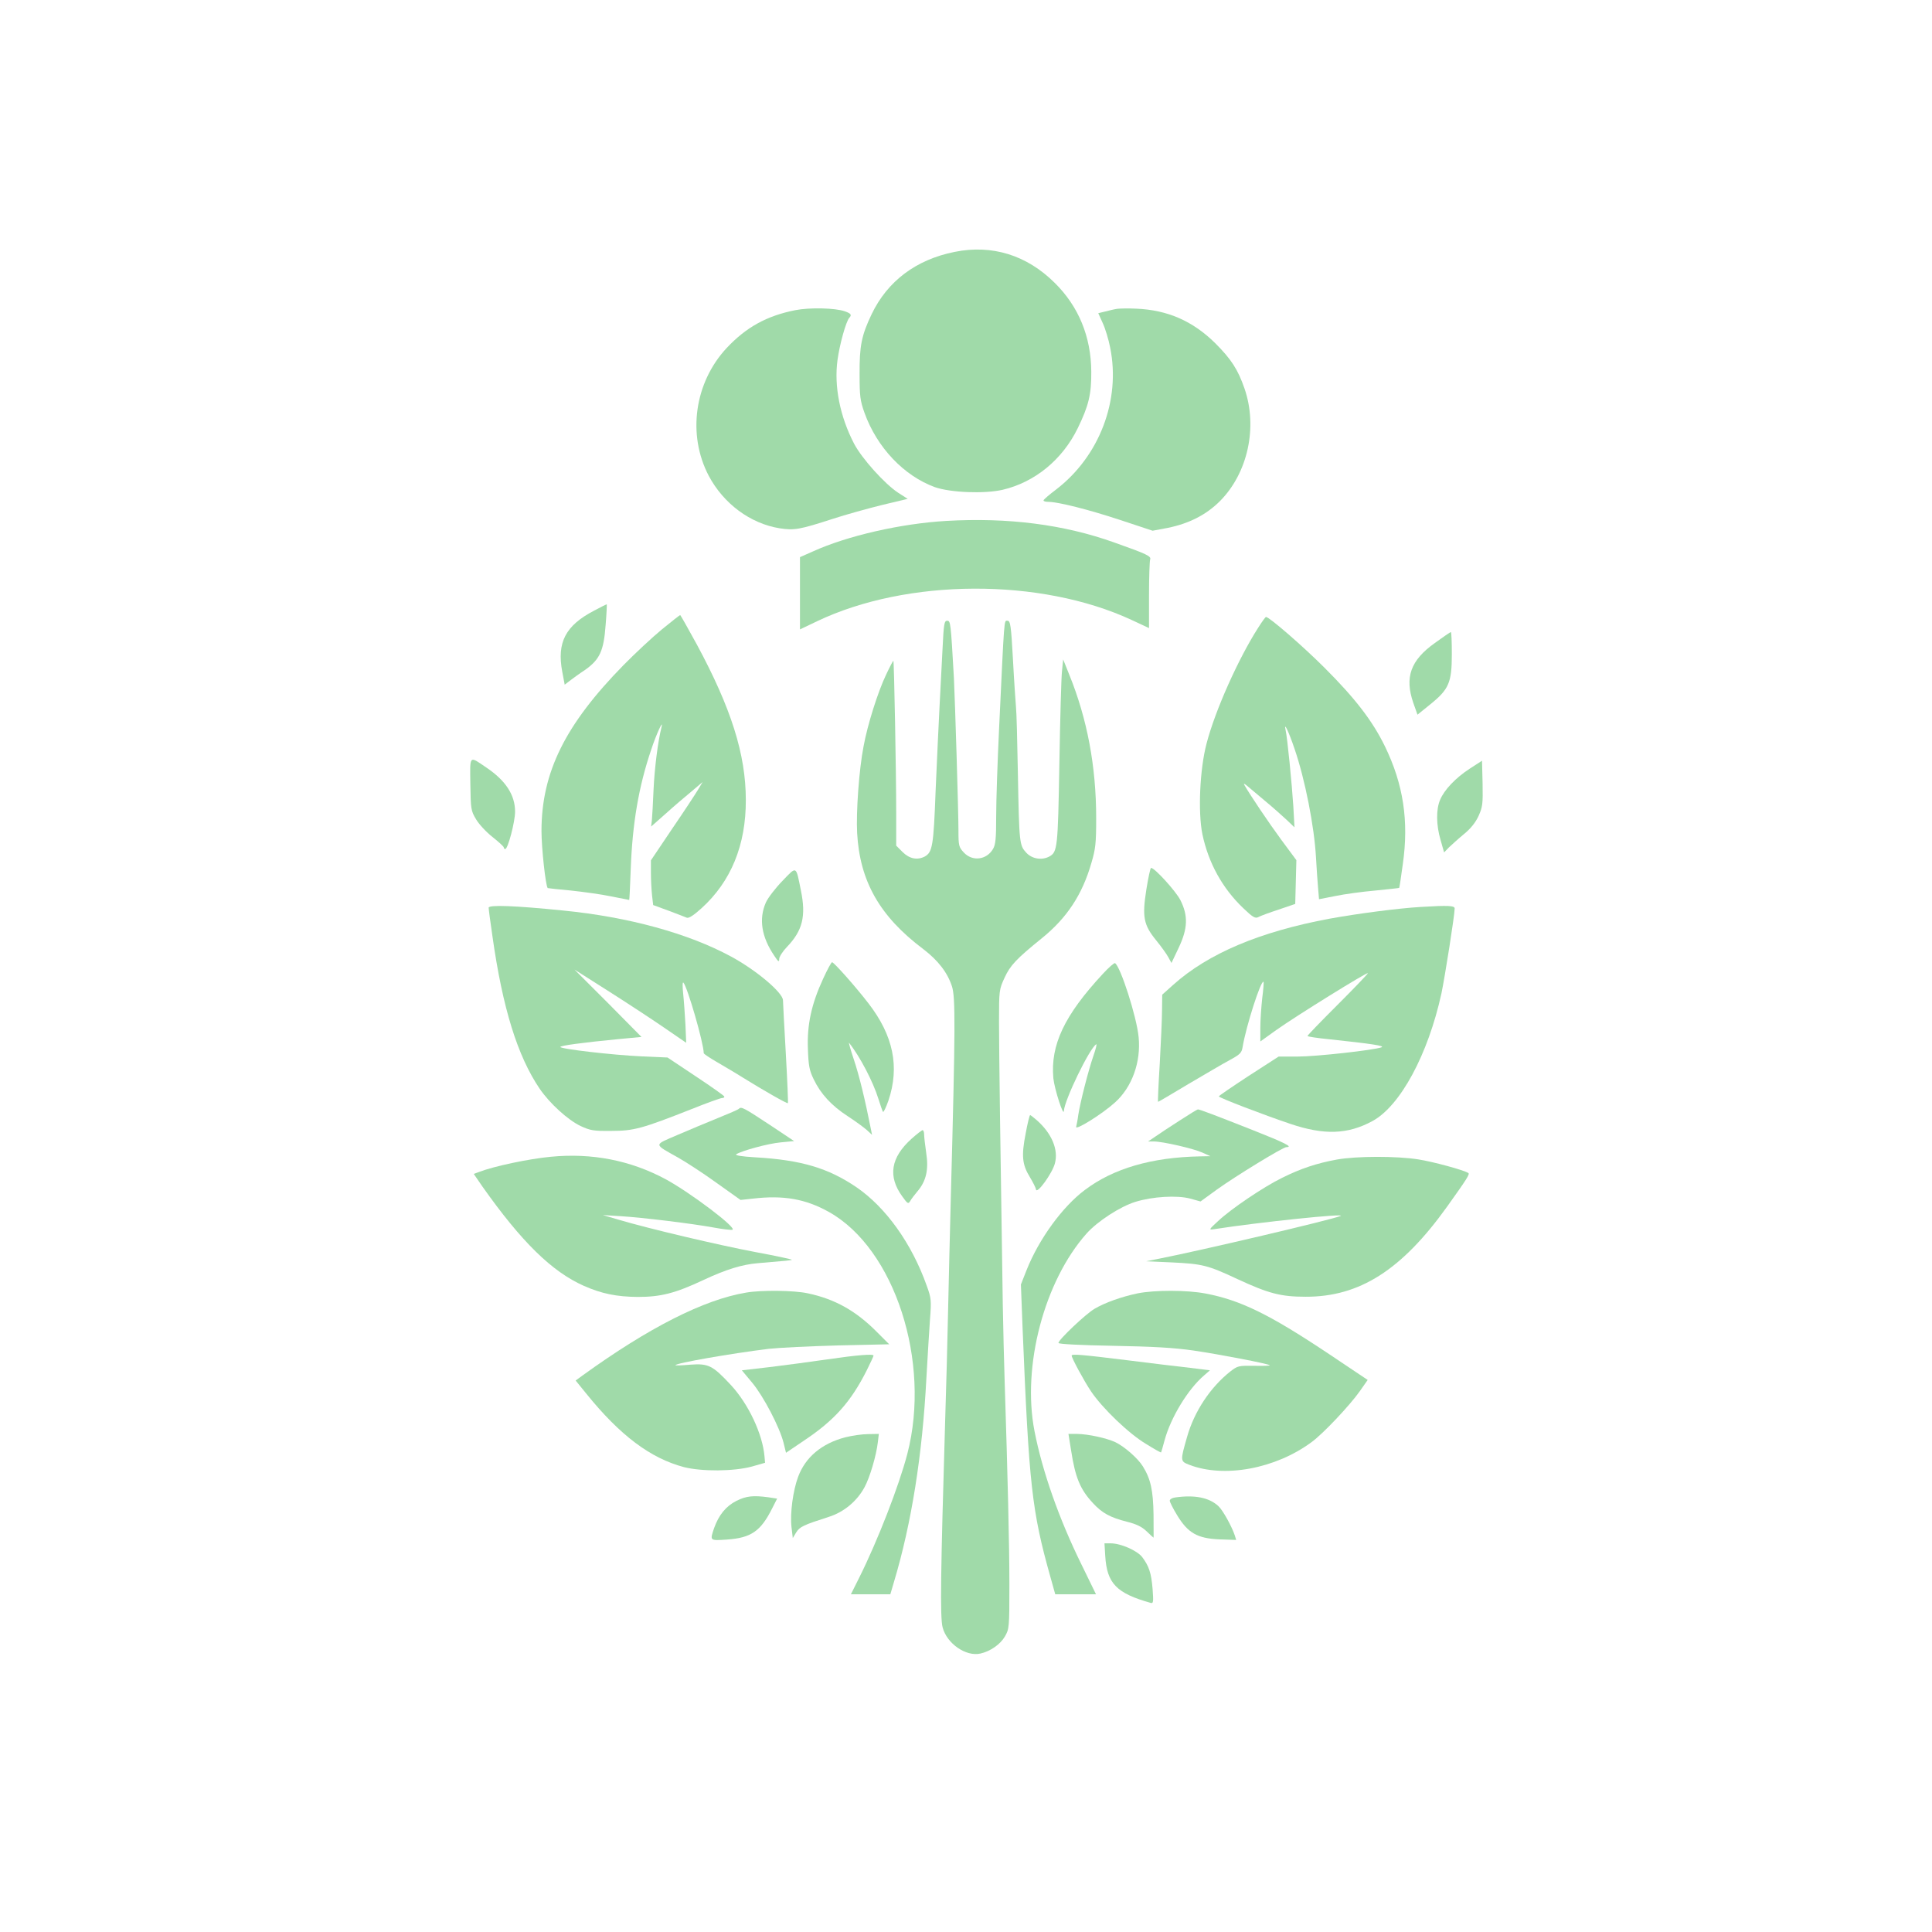 <?xml version="1.0" standalone="no"?>
<!DOCTYPE svg PUBLIC "-//W3C//DTD SVG 20010904//EN"
 "http://www.w3.org/TR/2001/REC-SVG-20010904/DTD/svg10.dtd">
<svg version="1.0" xmlns="http://www.w3.org/2000/svg"
 width="1024pt" height="1024pt" viewBox="0 0 1024 1024"
 preserveAspectRatio="xMidYMid meet">

<g transform="translate(0,1024) scale(0.1,-0.1)"
fill="#A0DAA9" stroke="none">
<path d="M5060 8905 c-205 -41 -356 -155 -440 -330 -54 -113 -65 -169 -64
-320 0 -114 3 -139 26 -203 66 -184 209 -334 373 -394 83 -29 263 -36 359 -14
171 40 317 160 398 326 58 119 73 180 72 300 -1 185 -67 346 -194 471 -148
147 -332 204 -530 164z"/>
<path d="M4215 8596 c-151 -30 -260 -90 -364 -201 -170 -183 -209 -458 -95
-676 79 -149 221 -254 376 -279 78 -12 106 -7 282 50 67 22 183 54 259 73
l138 33 -50 32 c-72 47 -193 182 -234 260 -75 144 -107 305 -88 444 11 82 45
204 62 223 15 16 10 23 -23 35 -52 18 -186 21 -263 6z"/>
<path d="M5920 8603 c-14 -2 -42 -9 -62 -14 l-37 -9 24 -53 c13 -28 31 -87 39
-129 57 -279 -57 -577 -287 -753 -36 -27 -66 -53 -66 -57 -1 -5 11 -8 27 -8
53 -1 209 -40 379 -96 l172 -57 80 15 c113 23 204 69 277 142 148 149 201 392
130 597 -35 101 -70 155 -156 241 -118 116 -251 175 -418 182 -42 2 -88 1
-102 -1z"/>
<path d="M5015 7479 c-240 -14 -525 -79 -707 -162 l-68 -30 0 -191 0 -192 90
43 c478 228 1185 231 1668 7 l92 -43 0 174 c0 95 3 180 6 189 7 18 -16 29
-191 91 -266 95 -561 133 -890 114z"/>
<path d="M3148 7003 c-151 -79 -197 -168 -168 -323 l13 -69 26 20 c14 11 51
38 83 59 77 55 98 100 108 238 5 59 7 108 6 109 0 1 -31 -14 -68 -34z"/>
<path d="M3508 6904 c-51 -42 -142 -127 -203 -189 -309 -315 -435 -568 -435
-880 0 -89 22 -291 33 -302 2 -1 57 -7 123 -13 65 -7 161 -20 213 -31 51 -10
94 -19 96 -19 1 0 5 73 8 163 9 243 42 437 108 632 27 83 68 171 55 120 -19
-74 -37 -219 -42 -330 -3 -71 -7 -145 -9 -163 l-4 -33 77 68 c42 38 104 91
137 118 l59 50 -24 -40 c-13 -22 -74 -115 -137 -207 l-113 -168 0 -67 c0 -38
3 -91 6 -119 l6 -51 82 -30 c44 -17 88 -33 96 -37 11 -4 36 12 78 50 156 141
236 335 235 574 0 242 -78 487 -259 823 -47 86 -87 157 -89 157 -2 0 -46 -34
-97 -76z"/>
<path d="M6668 6912 c-105 -164 -228 -439 -273 -613 -36 -136 -46 -364 -22
-481 32 -152 106 -286 216 -391 51 -49 64 -56 80 -48 10 6 59 24 108 40 l88
30 3 116 3 116 -80 108 c-67 91 -165 237 -196 291 -5 9 2 6 16 -6 13 -11 56
-47 94 -79 39 -32 89 -77 113 -99 l43 -41 -6 110 c-8 124 -32 367 -41 405 -11
50 17 -9 47 -98 56 -163 105 -413 114 -577 3 -55 8 -127 11 -161 l5 -60 87 17
c48 10 143 23 212 29 69 7 126 13 126 14 1 0 10 57 19 125 33 229 3 425 -95
626 -66 135 -157 253 -319 415 -117 117 -294 270 -311 270 -3 0 -22 -26 -42
-58z"/>
<path d="M4996 6808 c-4 -79 -11 -217 -16 -308 -5 -91 -14 -293 -21 -450 -11
-296 -17 -327 -58 -350 -39 -20 -81 -12 -117 24 l-34 34 0 179 c0 206 -11 797
-15 801 -1 1 -19 -32 -39 -75 -43 -90 -98 -264 -119 -379 -24 -123 -40 -349
-34 -459 14 -256 120 -442 350 -615 80 -61 129 -125 153 -199 18 -59 18 -211
-6 -1101 -5 -195 -12 -474 -15 -620 -3 -146 -10 -416 -16 -600 -23 -774 -27
-1023 -13 -1075 22 -86 124 -157 201 -139 53 12 105 49 129 90 23 40 24 46 24
275 0 211 -9 578 -25 1074 -3 99 -8 284 -10 410 -12 763 -20 1352 -20 1500 0
166 1 171 29 232 30 66 63 101 199 211 132 107 213 230 261 396 23 77 26 107
26 240 0 273 -47 525 -143 761 l-32 80 -6 -60 c-4 -33 -10 -253 -14 -490 -8
-452 -10 -471 -54 -495 -40 -21 -91 -12 -121 20 -37 40 -38 48 -45 422 -3 169
-7 327 -10 350 -2 24 -10 136 -16 251 -10 184 -14 207 -29 207 -19 0 -16 34
-45 -580 -8 -168 -15 -372 -15 -453 0 -121 -3 -154 -17 -177 -34 -58 -109 -67
-154 -19 -27 29 -29 36 -29 118 0 104 -18 680 -24 806 -17 300 -18 305 -36
305 -15 0 -18 -17 -24 -142z"/>
<path d="M7605 6832 c-129 -92 -161 -182 -114 -318 l22 -62 68 55 c98 79 114
115 114 265 0 65 -2 118 -5 118 -3 0 -41 -26 -85 -58z"/>
<path d="M2493 6083 c2 -131 3 -140 30 -185 15 -26 54 -68 87 -94 33 -26 60
-51 60 -55 0 -5 3 -9 8 -9 14 0 52 144 52 198 0 88 -49 164 -151 233 -94 64
-88 70 -86 -88z"/>
<path d="M7790 6166 c-75 -49 -135 -112 -157 -165 -22 -50 -21 -134 2 -212
l19 -67 26 27 c15 14 50 46 79 70 36 29 62 62 78 97 21 47 23 63 21 172 l-3
120 -65 -42z"/>
<path d="M4147 5571 c-37 -38 -77 -90 -88 -115 -38 -87 -23 -182 45 -282 21
-32 26 -35 26 -17 0 12 18 40 40 63 84 87 103 164 75 300 -27 134 -21 131 -98
51z"/>
<path d="M6076 5526 c-23 -146 -15 -188 52 -270 26 -32 55 -72 64 -89 l17 -31
38 80 c49 103 51 171 9 254 -25 48 -136 170 -155 170 -4 0 -15 -52 -25 -114z"/>
<path d="M2590 5429 c0 -8 9 -76 20 -151 54 -382 133 -635 250 -808 54 -79
150 -166 217 -198 52 -24 69 -27 163 -26 119 0 163 12 424 115 82 33 155 59
162 59 8 0 14 3 13 8 0 4 -68 52 -151 107 l-150 100 -137 6 c-152 7 -431 39
-431 50 0 7 117 23 303 41 l127 12 -177 179 -178 178 175 -111 c96 -61 229
-148 296 -194 l121 -83 -4 96 c-3 53 -8 126 -12 164 -4 37 -4 64 1 59 21 -21
107 -318 108 -374 0 -4 33 -26 73 -49 39 -23 99 -58 132 -79 106 -66 237 -141
241 -137 2 2 -3 120 -11 263 -8 142 -15 269 -15 282 0 40 -140 159 -275 232
-227 123 -544 210 -890 244 -256 26 -395 31 -395 15z"/>
<path d="M7530 5433 c-119 -7 -333 -35 -482 -62 -371 -69 -645 -185 -830 -351
l-58 -52 -1 -81 c0 -45 -6 -173 -12 -284 -7 -112 -11 -203 -9 -203 2 0 74 42
160 94 87 51 185 109 219 127 55 30 64 38 69 69 18 110 98 359 111 346 2 -2
-1 -41 -7 -87 -5 -46 -10 -116 -10 -156 l0 -73 85 61 c107 76 485 310 485 301
0 -4 -72 -79 -160 -167 -88 -88 -160 -162 -160 -166 0 -3 51 -11 113 -17 225
-24 300 -35 279 -43 -41 -15 -347 -49 -444 -49 l-101 0 -158 -102 c-87 -57
-159 -106 -159 -109 0 -7 240 -99 380 -146 178 -60 303 -56 434 15 148 80 295
353 366 677 19 92 70 415 70 450 0 15 -32 17 -180 8z"/>
<path d="M4363 5053 c-62 -134 -86 -244 -81 -372 3 -90 8 -115 31 -162 37 -77
94 -139 180 -195 40 -26 85 -59 101 -73 l28 -26 -7 35 c-29 147 -61 280 -89
363 -18 53 -29 94 -26 90 57 -71 128 -207 156 -298 10 -33 21 -63 24 -68 3 -4
16 23 29 60 60 179 26 344 -106 515 -66 86 -183 218 -193 218 -4 0 -25 -39
-47 -87z"/>
<path d="M5844 5077 c-203 -219 -277 -376 -261 -552 6 -58 55 -210 56 -172 3
56 135 330 171 352 5 3 -2 -25 -15 -62 -27 -78 -70 -247 -80 -313 -3 -25 -9
-53 -11 -62 -7 -23 139 68 206 129 90 81 138 214 125 346 -10 107 -96 374
-125 392 -4 3 -34 -23 -66 -58z"/>
<path d="M3916 4363 c-3 -4 -52 -25 -109 -48 -56 -23 -153 -63 -215 -90 -130
-56 -130 -46 3 -121 44 -25 136 -85 205 -135 l125 -89 65 7 c162 19 279 -1
404 -71 348 -195 542 -793 415 -1282 -44 -169 -158 -462 -255 -656 l-44 -88
104 0 105 0 20 68 c92 307 150 671 171 1076 6 110 15 251 19 311 8 103 7 114
-17 180 -79 223 -216 415 -372 522 -150 102 -293 145 -538 159 -68 4 -108 10
-100 16 30 19 169 57 235 63 l72 7 -117 78 c-153 101 -163 106 -176 93z"/>
<path d="M6254 4302 c-49 -31 -107 -70 -129 -85 l-40 -27 30 0 c48 0 212 -38
258 -59 l42 -19 -55 -1 c-256 -5 -459 -64 -610 -178 -119 -89 -244 -261 -309
-425 l-30 -76 9 -234 c34 -831 49 -966 147 -1315 l26 -93 108 0 108 0 -78 160
c-118 240 -206 490 -248 705 -67 345 52 795 276 1047 58 65 178 143 259 168
90 28 221 36 291 17 l54 -15 88 64 c99 71 349 224 367 224 38 0 -8 23 -175 89
-200 79 -284 111 -294 111 -3 0 -46 -26 -95 -58z"/>
<path d="M5436 4231 c-23 -117 -18 -164 22 -229 16 -27 32 -57 33 -67 6 -25
86 86 100 138 20 73 -16 159 -95 229 -17 15 -33 27 -36 28 -3 0 -14 -44 -24
-99z"/>
<path d="M4831 4204 c-110 -99 -126 -199 -49 -305 28 -39 32 -42 42 -25 6 11
24 34 39 52 46 54 60 115 46 204 -6 41 -11 85 -11 98 0 12 -4 22 -8 22 -4 0
-31 -21 -59 -46z"/>
<path d="M2920 4109 c-117 -11 -302 -50 -382 -81 l-27 -10 46 -67 c207 -293
368 -451 537 -526 95 -42 174 -58 286 -59 122 0 198 19 349 90 120 56 204 82
289 89 156 13 176 15 179 18 2 2 -86 21 -194 41 -195 37 -557 122 -723 171
l-85 25 95 -6 c113 -7 371 -38 492 -60 48 -9 93 -14 100 -12 26 9 -223 197
-354 268 -186 100 -391 140 -608 119z"/>
<path d="M7085 4094 c-105 -19 -192 -48 -290 -97 -100 -49 -271 -165 -339
-229 -50 -46 -50 -47 -21 -43 235 37 709 86 670 70 -47 -20 -741 -183 -960
-226 l-70 -14 135 -6 c163 -8 190 -14 350 -89 164 -76 229 -93 360 -93 286 -1
510 142 751 479 105 147 121 172 111 177 -25 16 -188 60 -265 72 -114 18 -326
18 -432 -1z"/>
<path d="M3955 3389 c-224 -37 -517 -186 -867 -439 l-37 -27 56 -69 c180 -223
341 -343 518 -390 95 -24 264 -23 360 3 l70 20 -3 34 c-10 118 -85 278 -179
379 -96 103 -118 114 -214 107 -43 -4 -79 -5 -79 -3 0 11 293 62 495 87 55 6
221 14 369 18 l269 6 -66 66 c-111 112 -223 174 -365 204 -72 16 -246 18 -327
4z"/>
<path d="M6030 3385 c-86 -18 -173 -49 -229 -82 -46 -27 -191 -164 -191 -181
0 -6 119 -12 288 -15 213 -4 323 -10 427 -25 143 -21 396 -70 405 -78 2 -3
-35 -4 -82 -3 -84 1 -88 0 -127 -30 -106 -84 -191 -212 -229 -346 -37 -129
-37 -130 12 -149 185 -71 456 -21 647 120 62 45 203 195 256 270 l42 60 -212
142 c-311 207 -463 281 -647 316 -98 19 -270 19 -360 1z"/>
<path d="M4385 3035 c-88 -13 -226 -31 -307 -41 l-146 -17 55 -66 c60 -72 145
-235 166 -318 l13 -53 99 67 c157 105 245 203 329 370 20 40 36 75 36 78 0 10
-87 3 -245 -20z"/>
<path d="M5680 3055 c0 -13 66 -135 103 -190 60 -89 200 -224 291 -278 43 -27
79 -47 80 -45 1 2 10 31 19 66 33 120 124 270 210 343 l30 26 -104 13 c-57 6
-210 25 -339 41 -235 29 -290 34 -290 24z"/>
<path d="M4480 2622 c-125 -33 -211 -105 -250 -210 -27 -73 -43 -192 -35 -265
l7 -59 18 30 c19 30 38 39 172 82 80 25 150 83 190 157 28 51 63 169 71 241
l5 42 -56 -1 c-32 0 -86 -8 -122 -17z"/>
<path d="M5677 2553 c22 -144 48 -207 116 -280 49 -53 91 -76 182 -99 48 -12
77 -26 102 -50 20 -19 36 -34 37 -34 1 0 0 55 0 123 -2 127 -15 188 -56 254
-25 42 -98 106 -146 129 -47 22 -144 43 -203 44 l-46 0 14 -87z"/>
<path d="M3903 2285 c-55 -28 -93 -74 -118 -144 -23 -68 -24 -67 68 -61 128 9
179 44 240 166 l26 51 -46 7 c-81 11 -118 7 -170 -19z"/>
<path d="M6228 2303 c-16 -2 -28 -10 -28 -17 0 -7 17 -41 39 -77 57 -94 107
-123 224 -128 l89 -3 -7 23 c-15 46 -63 134 -87 156 -49 46 -127 61 -230 46z"/>
<path d="M5858 1993 c9 -146 60 -198 242 -249 13 -3 14 7 9 74 -7 85 -19 121
-55 169 -27 35 -114 73 -167 73 l-33 0 4 -67z"/>
</g>
</svg>
